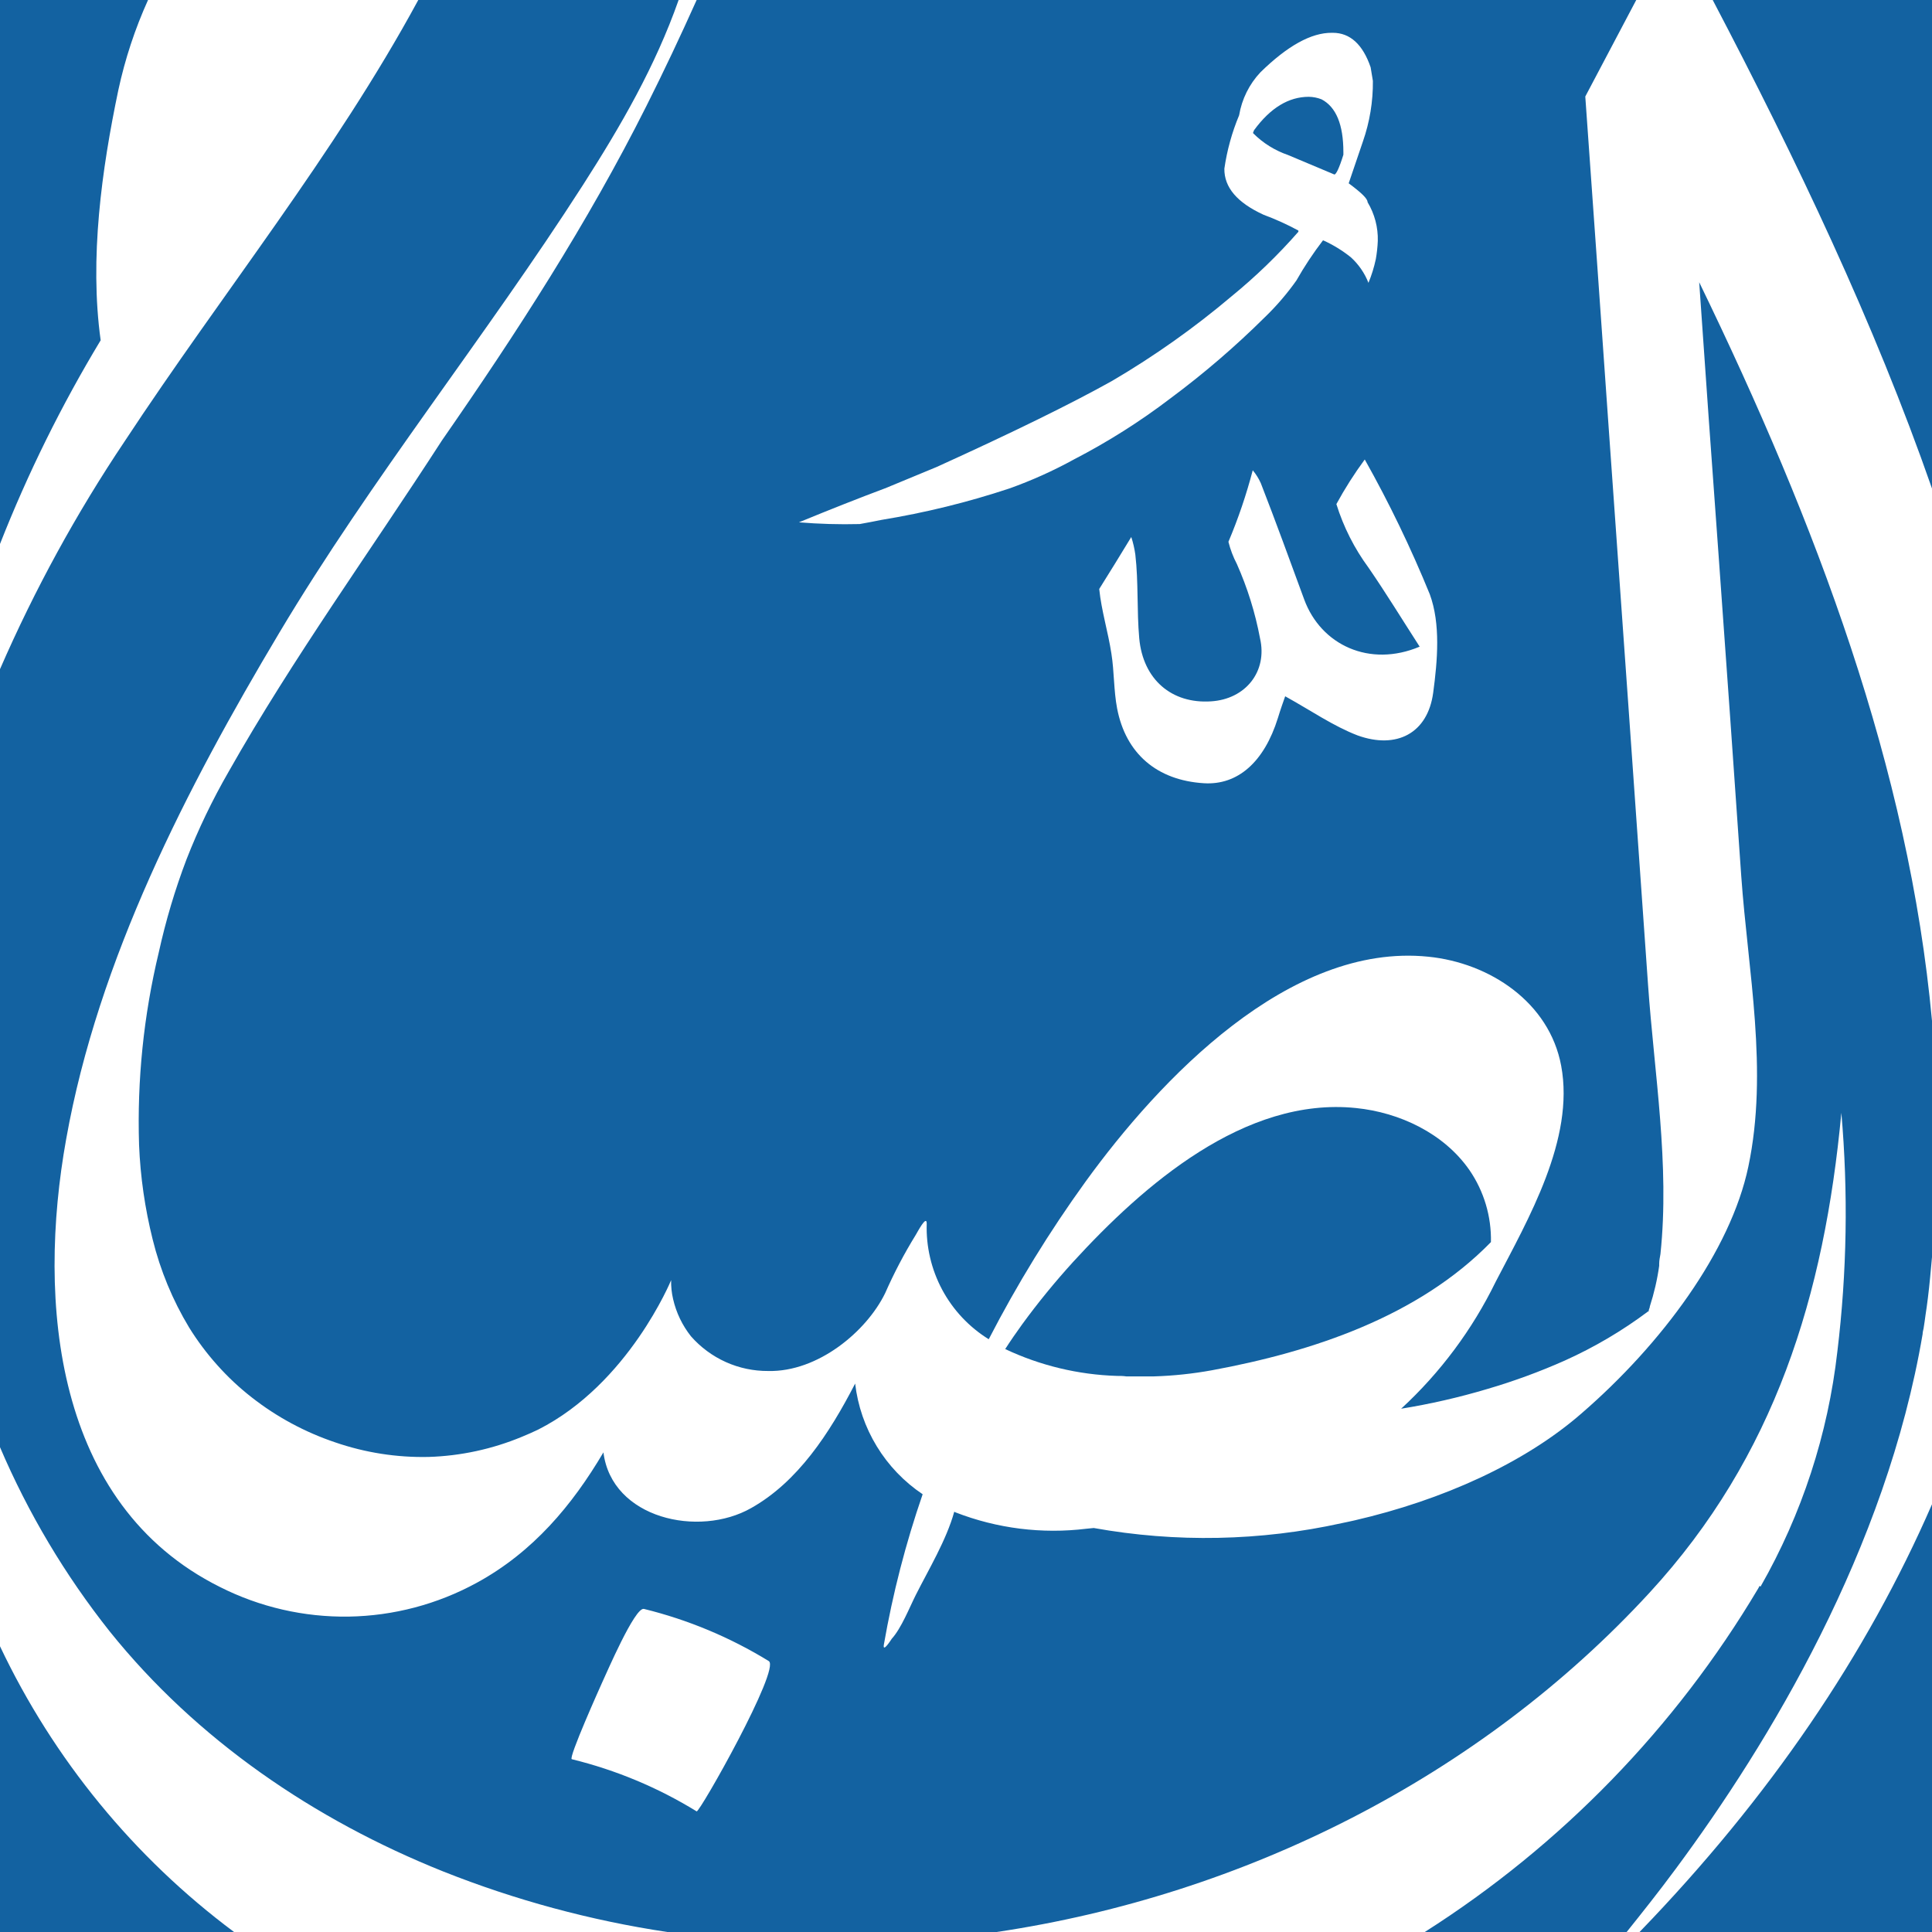 <svg width="48" height="48" viewBox="0 0 48 48" fill="none" xmlns="http://www.w3.org/2000/svg">
<path d="M36.509 29.072C35.875 28.158 34.773 27.639 33.691 27.529C30.924 27.242 28.4 29.452 26.664 31.349C26.216 31.842 25.794 32.357 25.401 32.895C25.253 33.099 25.11 33.306 24.974 33.517C25.842 33.927 26.787 34.154 27.747 34.184C27.827 34.184 27.904 34.184 27.982 34.196H28.095C28.29 34.196 28.48 34.196 28.67 34.196C29.154 34.181 29.637 34.13 30.114 34.043C32.599 33.585 35.236 32.712 37.042 30.859C37.055 30.222 36.869 29.597 36.509 29.072Z" fill="#1362A1"/>
<path d="M10.979 10.944C9.206 13.691 7.28 16.343 5.679 19.175C5.277 19.873 4.927 20.6 4.634 21.35C4.348 22.102 4.118 22.875 3.945 23.661C3.569 25.226 3.404 26.835 3.455 28.444C3.487 29.237 3.601 30.024 3.793 30.793C3.983 31.563 4.288 32.3 4.697 32.979C4.904 33.313 5.139 33.627 5.401 33.919C5.661 34.211 5.948 34.479 6.256 34.719C6.878 35.206 7.579 35.583 8.328 35.835C9.075 36.092 9.862 36.215 10.653 36.197C11.448 36.172 12.232 36.002 12.966 35.697C13.104 35.64 13.241 35.581 13.374 35.516C15.62 34.377 16.674 31.805 16.674 31.805C16.67 31.963 16.687 32.121 16.723 32.275C16.8 32.612 16.952 32.929 17.167 33.2C17.407 33.473 17.702 33.691 18.033 33.84C18.364 33.989 18.723 34.064 19.086 34.062C20.321 34.09 21.528 33.08 21.991 32.129C22.211 31.629 22.465 31.145 22.752 30.68C22.794 30.612 23.024 30.168 23.024 30.401C23.006 30.973 23.139 31.539 23.409 32.044C23.68 32.548 24.078 32.972 24.565 33.273C25.268 31.91 26.072 30.601 26.97 29.358C28.811 26.817 32.028 23.416 35.485 23.769C37.007 23.921 38.493 24.898 38.787 26.479C39.128 28.303 37.965 30.295 37.16 31.845C36.58 33.034 35.784 34.103 34.811 34.999C35.536 34.882 36.252 34.718 36.955 34.508C37.61 34.316 38.251 34.081 38.874 33.804C39.61 33.473 40.307 33.062 40.952 32.578H40.966C40.965 32.572 40.965 32.565 40.966 32.559C40.96 32.566 40.954 32.574 40.95 32.582C40.958 32.567 40.965 32.55 40.969 32.533C40.976 32.515 40.983 32.496 40.988 32.477C40.989 32.472 40.989 32.467 40.988 32.463C41.095 32.132 41.174 31.793 41.222 31.448C41.221 31.43 41.221 31.412 41.222 31.394C41.222 31.314 41.241 31.23 41.253 31.159C41.488 28.933 41.1 26.671 40.945 24.464C40.623 19.878 40.299 15.293 39.973 10.709C39.779 7.935 39.583 5.164 39.386 2.398L40.652 0H17.308C16.909 0.89 16.495 1.768 16.059 2.635C14.593 5.556 12.834 8.274 10.979 10.944ZM35.607 17.212C35.471 18.219 34.698 18.621 33.728 18.271C33.118 18.036 32.571 17.653 31.93 17.299C31.887 17.421 31.812 17.63 31.749 17.839C31.408 18.933 30.751 19.513 29.908 19.459C28.75 19.387 27.97 18.729 27.754 17.599C27.669 17.153 27.684 16.69 27.613 16.242C27.531 15.702 27.364 15.171 27.31 14.633C27.578 14.203 27.846 13.774 28.106 13.342C28.153 13.484 28.186 13.63 28.207 13.778C28.287 14.466 28.242 15.169 28.304 15.859C28.398 16.883 29.111 17.489 30.086 17.425C30.948 17.372 31.495 16.681 31.305 15.859C31.186 15.223 30.992 14.604 30.73 14.013C30.638 13.838 30.568 13.653 30.52 13.461C30.764 12.884 30.965 12.29 31.124 11.684C31.205 11.78 31.272 11.888 31.324 12.003C31.697 12.961 32.047 13.926 32.402 14.892C32.82 16.03 34.031 16.59 35.271 16.066C34.828 15.378 34.431 14.729 34.003 14.107C33.65 13.628 33.379 13.093 33.202 12.524C33.412 12.139 33.647 11.769 33.907 11.416C34.515 12.497 35.054 13.616 35.523 14.765C35.793 15.5 35.715 16.409 35.607 17.212ZM21.986 12.134L23.273 11.601C25.175 10.737 26.628 10.024 27.632 9.462C28.68 8.847 29.673 8.144 30.6 7.36C31.196 6.873 31.751 6.337 32.258 5.758V5.728C31.98 5.577 31.691 5.446 31.394 5.336C30.737 5.035 30.413 4.655 30.419 4.19C30.485 3.734 30.608 3.288 30.786 2.863C30.853 2.463 31.037 2.092 31.314 1.797C31.986 1.139 32.578 0.81 33.09 0.815H33.113C33.543 0.815 33.858 1.104 34.053 1.672L34.109 2.01C34.114 2.522 34.03 3.03 33.862 3.513L33.508 4.554C33.822 4.788 33.977 4.934 33.977 5.023C34.152 5.314 34.24 5.648 34.231 5.986C34.225 6.137 34.208 6.288 34.182 6.437C34.139 6.639 34.078 6.836 33.999 7.027C33.903 6.783 33.753 6.565 33.559 6.39C33.351 6.224 33.123 6.084 32.881 5.974H32.867C32.625 6.29 32.405 6.622 32.209 6.968C31.976 7.297 31.713 7.604 31.422 7.884C30.689 8.611 29.904 9.285 29.074 9.901C28.324 10.473 27.525 10.978 26.688 11.411C26.17 11.696 25.631 11.939 25.074 12.137C24.04 12.48 22.98 12.74 21.904 12.916C21.721 12.954 21.54 12.987 21.359 13.02C20.855 13.033 20.351 13.018 19.849 12.977C20.629 12.656 21.343 12.374 21.984 12.134H21.986Z" fill="#1362A1"/>
<path d="M33.376 3.844V3.781C33.376 3.095 33.195 2.658 32.834 2.468C32.733 2.428 32.625 2.407 32.517 2.405C32.016 2.405 31.563 2.68 31.157 3.234L31.133 3.293V3.309C31.377 3.554 31.674 3.739 32 3.851L33.151 4.335C33.193 4.34 33.273 4.178 33.376 3.844Z" fill="#1362A1"/>
<path d="M43.74 39.419L43.716 39.4C43.705 39.426 43.691 39.449 43.676 39.475C41.623 42.926 38.787 45.846 35.398 48H40.414C40.79 47.53 41.199 47.018 41.633 46.431C43.954 43.301 46.863 38.486 47.767 33.144C47.767 33.097 47.782 33.05 47.791 33.003C47.81 32.89 47.824 32.78 47.84 32.665C47.857 32.55 47.883 32.383 47.899 32.239C47.941 31.904 47.969 31.568 48 31.232V25.363C47.425 19.095 45.126 13.01 42.216 7.012C42.372 9.284 42.534 11.554 42.7 13.823C42.891 16.472 43.078 19.12 43.261 21.768C43.428 24.133 43.94 26.596 43.437 28.985C42.995 31.084 41.283 33.393 39.292 35.116C37.883 36.345 35.847 37.268 33.656 37.773C33.552 37.794 33.447 37.822 33.341 37.841C31.314 38.289 29.218 38.33 27.174 37.963L26.991 37.981C25.89 38.116 24.774 37.976 23.741 37.575L23.708 37.559C23.513 38.263 23.069 38.998 22.752 39.628C22.599 39.931 22.392 40.457 22.155 40.715C22.155 40.715 21.92 41.089 21.96 40.856C22.181 39.588 22.503 38.34 22.923 37.124C22.462 36.815 22.072 36.408 21.783 35.933C21.494 35.459 21.31 34.927 21.246 34.374C20.605 35.617 19.819 36.817 18.663 37.467C17.364 38.207 15.199 37.73 14.992 36.084C14.217 37.397 13.243 38.562 11.843 39.325C10.867 39.858 9.776 40.146 8.664 40.164C7.552 40.181 6.452 39.928 5.46 39.426C1.353 37.376 0.916 32.348 1.644 28.301C2.438 23.839 4.641 19.572 6.935 15.728C9.229 11.883 12.062 8.372 14.485 4.594C15.432 3.116 16.282 1.644 16.86 0H10.392C8.321 3.826 5.514 7.292 3.098 10.963C1.897 12.753 0.861 14.648 0 16.625V35.955C0.7 37.594 1.616 39.133 2.724 40.53C4.887 43.226 7.811 45.215 11.009 46.495C12.802 47.208 14.67 47.713 16.578 48H24.762C30.906 47.084 36.765 44.156 40.985 39.567C44.099 36.183 45.325 32.174 45.748 27.648C45.92 29.622 45.887 31.609 45.649 33.576C45.416 35.633 44.767 37.621 43.74 39.419ZM17.308 45.003C16.348 44.412 15.301 43.975 14.206 43.707C14.114 43.684 14.91 41.913 14.971 41.777C15.061 41.589 15.774 39.919 15.998 39.973C17.093 40.242 18.139 40.679 19.1 41.269C19.403 41.457 17.378 45.041 17.308 45.003Z" fill="#1362A1"/>
<path d="M0 40.901V48H5.815C3.326 46.144 1.33 43.706 0 40.901Z" fill="#1362A1"/>
<path d="M40.734 48H48V37.373C46.38 41.098 43.963 44.661 40.734 48Z" fill="#1362A1"/>
<path d="M48 12.137V0H42.552C44.644 3.992 46.565 8.022 48 12.137Z" fill="#1362A1"/>
<path d="M2.501 8.454C2.219 6.425 2.527 4.208 2.94 2.238C3.106 1.468 3.353 0.718 3.678 0H0V13.515C0.69 11.761 1.527 10.068 2.501 8.454Z" fill="#1362A1"/>
</svg>
